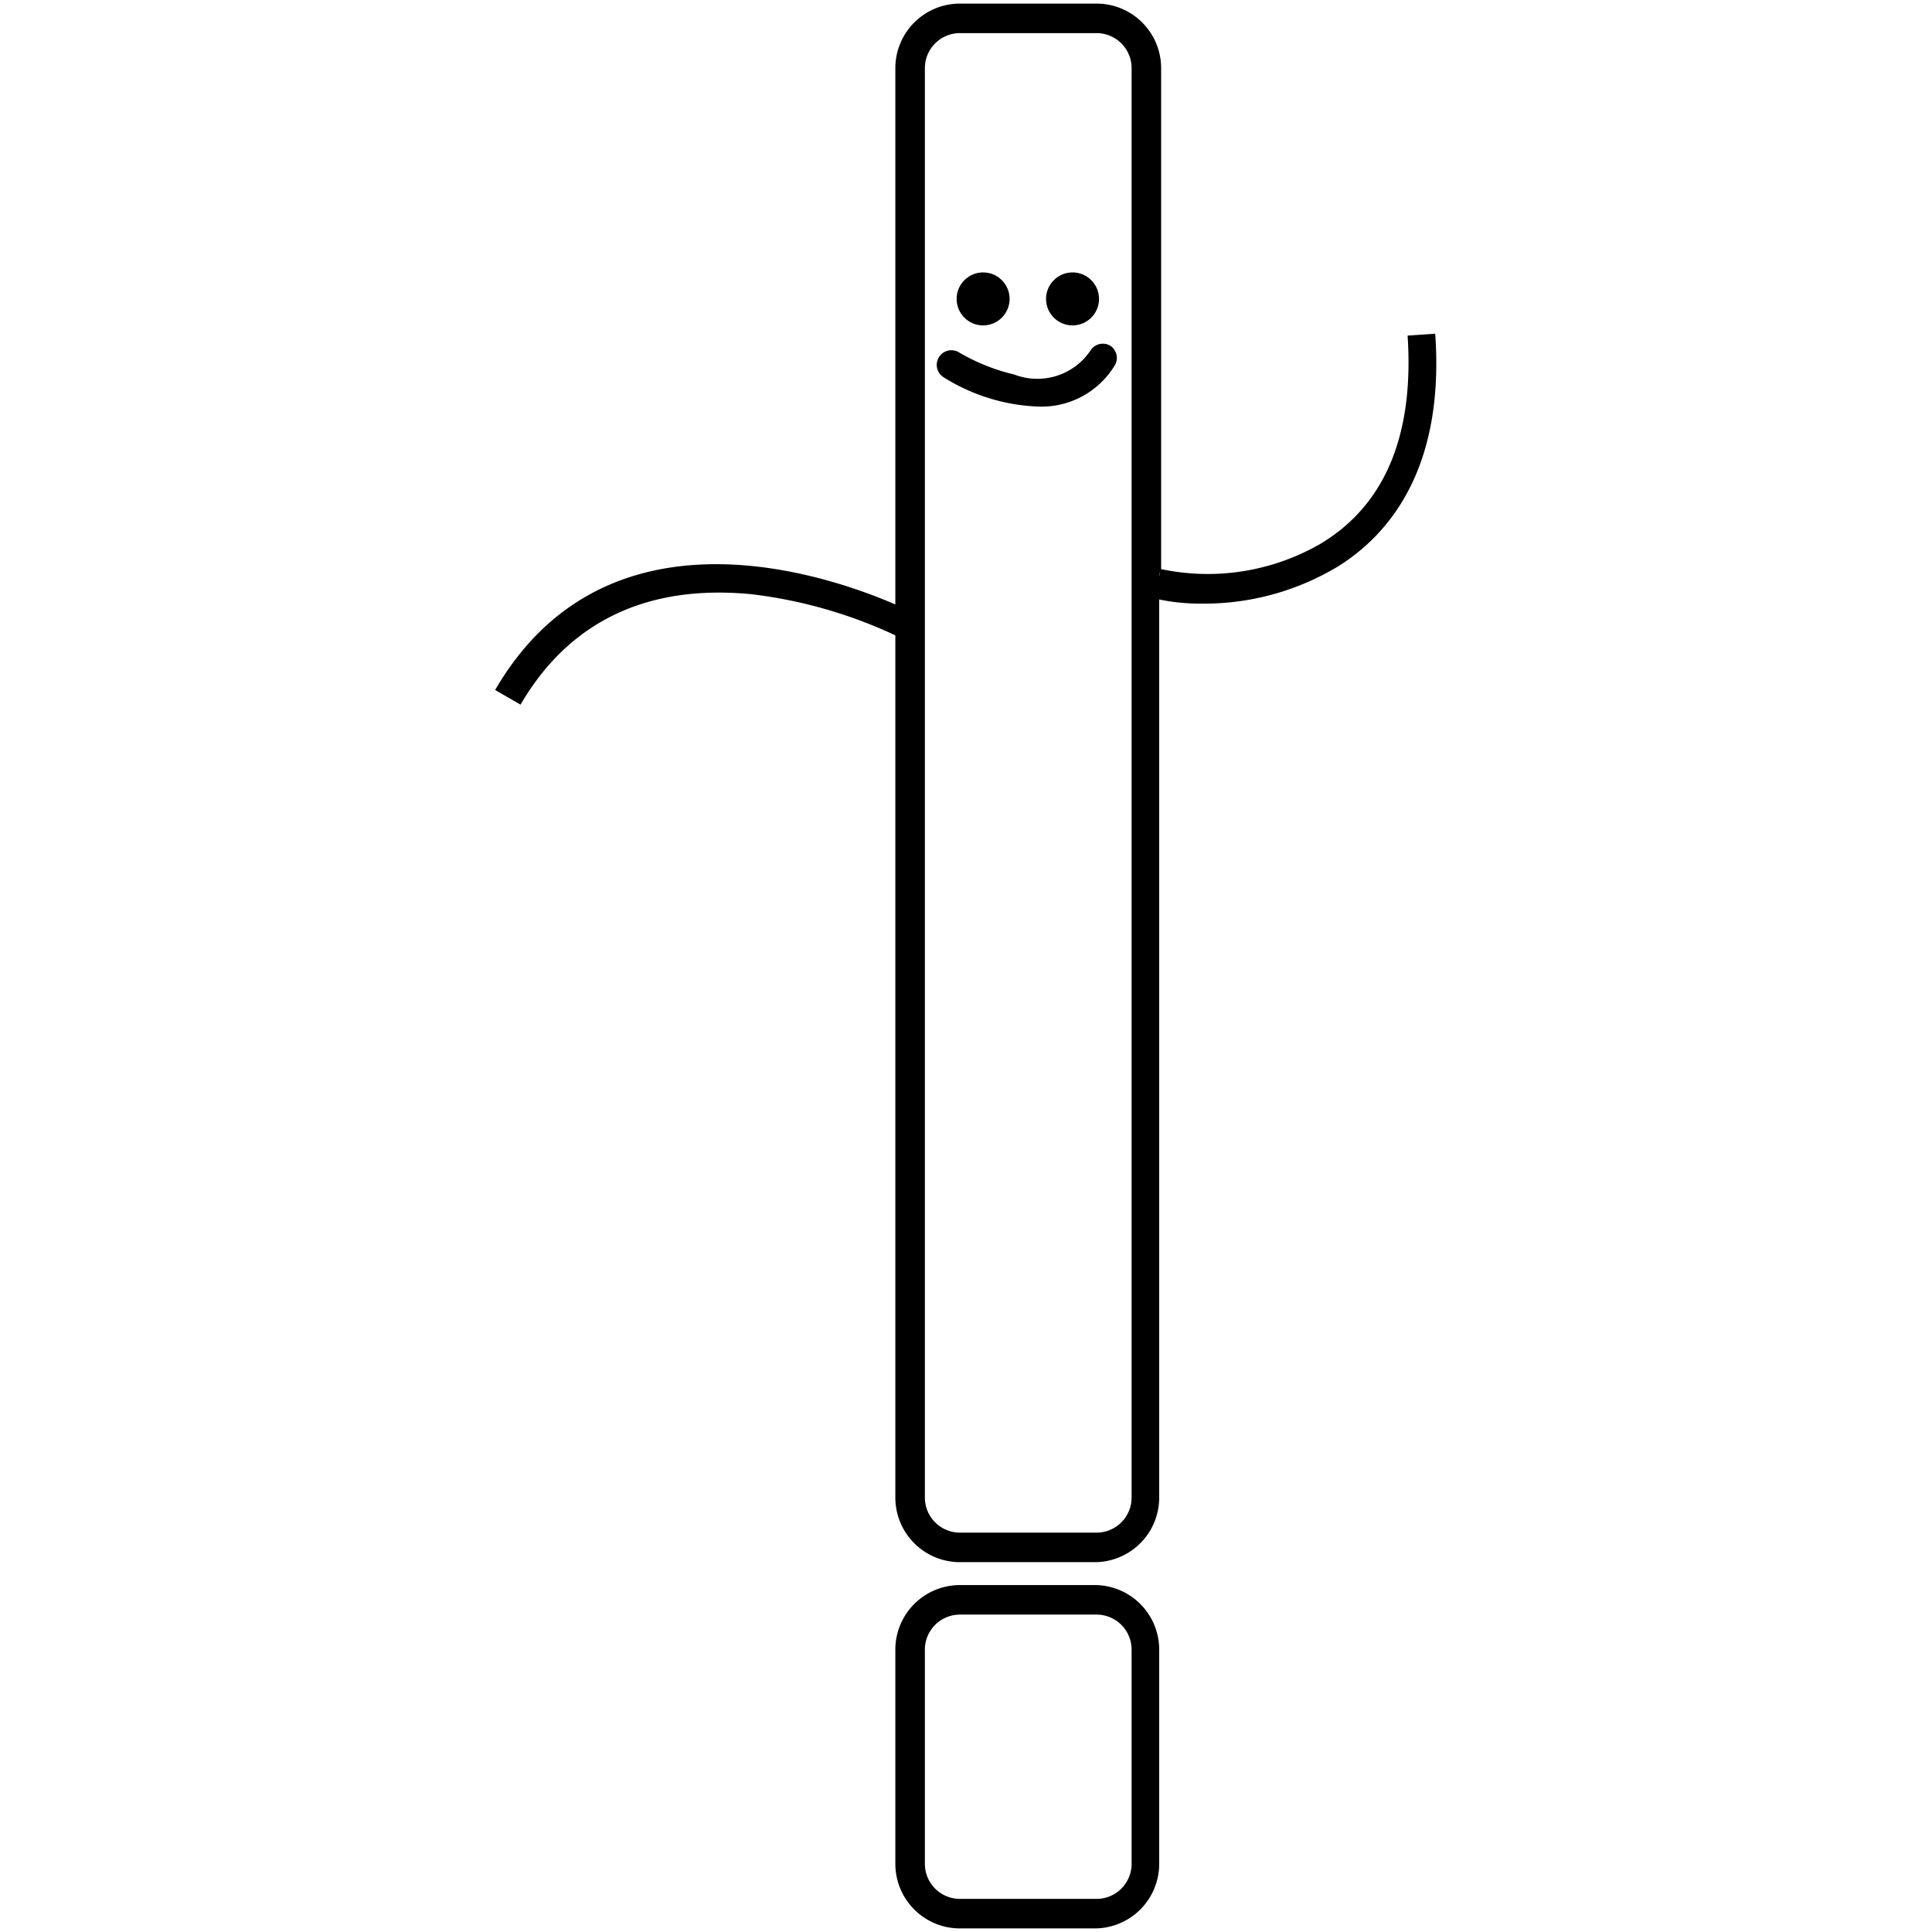 <svg id="Capa_1" data-name="Capa 1" xmlns="http://www.w3.org/2000/svg" viewBox="0 0 70 70"><title>danzarin</title><path d="M39.7,57.43H34.78a2.34,2.34,0,0,0-2.34,2.34v7.76a2.34,2.34,0,0,0,2.34,2.34H39.7A2.34,2.34,0,0,0,42,67.53V59.77A2.34,2.34,0,0,0,39.7,57.43ZM41,67.53A1.27,1.27,0,0,1,39.7,68.8H34.78a1.27,1.27,0,0,1-1.27-1.27V59.77a1.27,1.27,0,0,1,1.27-1.27H39.7A1.27,1.27,0,0,1,41,59.77Z"/><path d="M52,12.09,51,12.16c.24,3.61-.82,6.15-3.17,7.55a8.17,8.17,0,0,1-5.76.91V2.47A2.34,2.34,0,0,0,39.7.13H34.78a2.34,2.34,0,0,0-2.34,2.34V21.9C30.08,20.88,22,18,17.94,25l.92.53c1.75-3,4.57-4.37,8.37-4a17,17,0,0,1,5.21,1.49V54.26a2.34,2.34,0,0,0,2.34,2.34H39.7A2.34,2.34,0,0,0,42,54.26V21.72a7.31,7.31,0,0,0,1.55.15,9.39,9.39,0,0,0,4.95-1.36C50.31,19.37,52.35,17,52,12.09ZM41,54.26a1.27,1.27,0,0,1-1.27,1.27H34.78a1.27,1.27,0,0,1-1.27-1.27V2.47A1.27,1.27,0,0,1,34.78,1.2H39.7A1.27,1.27,0,0,1,41,2.47ZM42,20.89v-.17a.43.43,0,0,1,0,.17Z"/><circle cx="35.62" cy="10.83" r="0.96"/><circle cx="38.86" cy="10.83" r="0.96"/><path d="M40.25,12.54a.53.53,0,0,0-.74.16,2.32,2.32,0,0,1-2.76.87,7.25,7.25,0,0,1-2-.8.53.53,0,0,0-.56.9,6.92,6.92,0,0,0,3.41,1.06,3.1,3.1,0,0,0,2.77-1.46A.53.53,0,0,0,40.25,12.54Z"/></svg>
